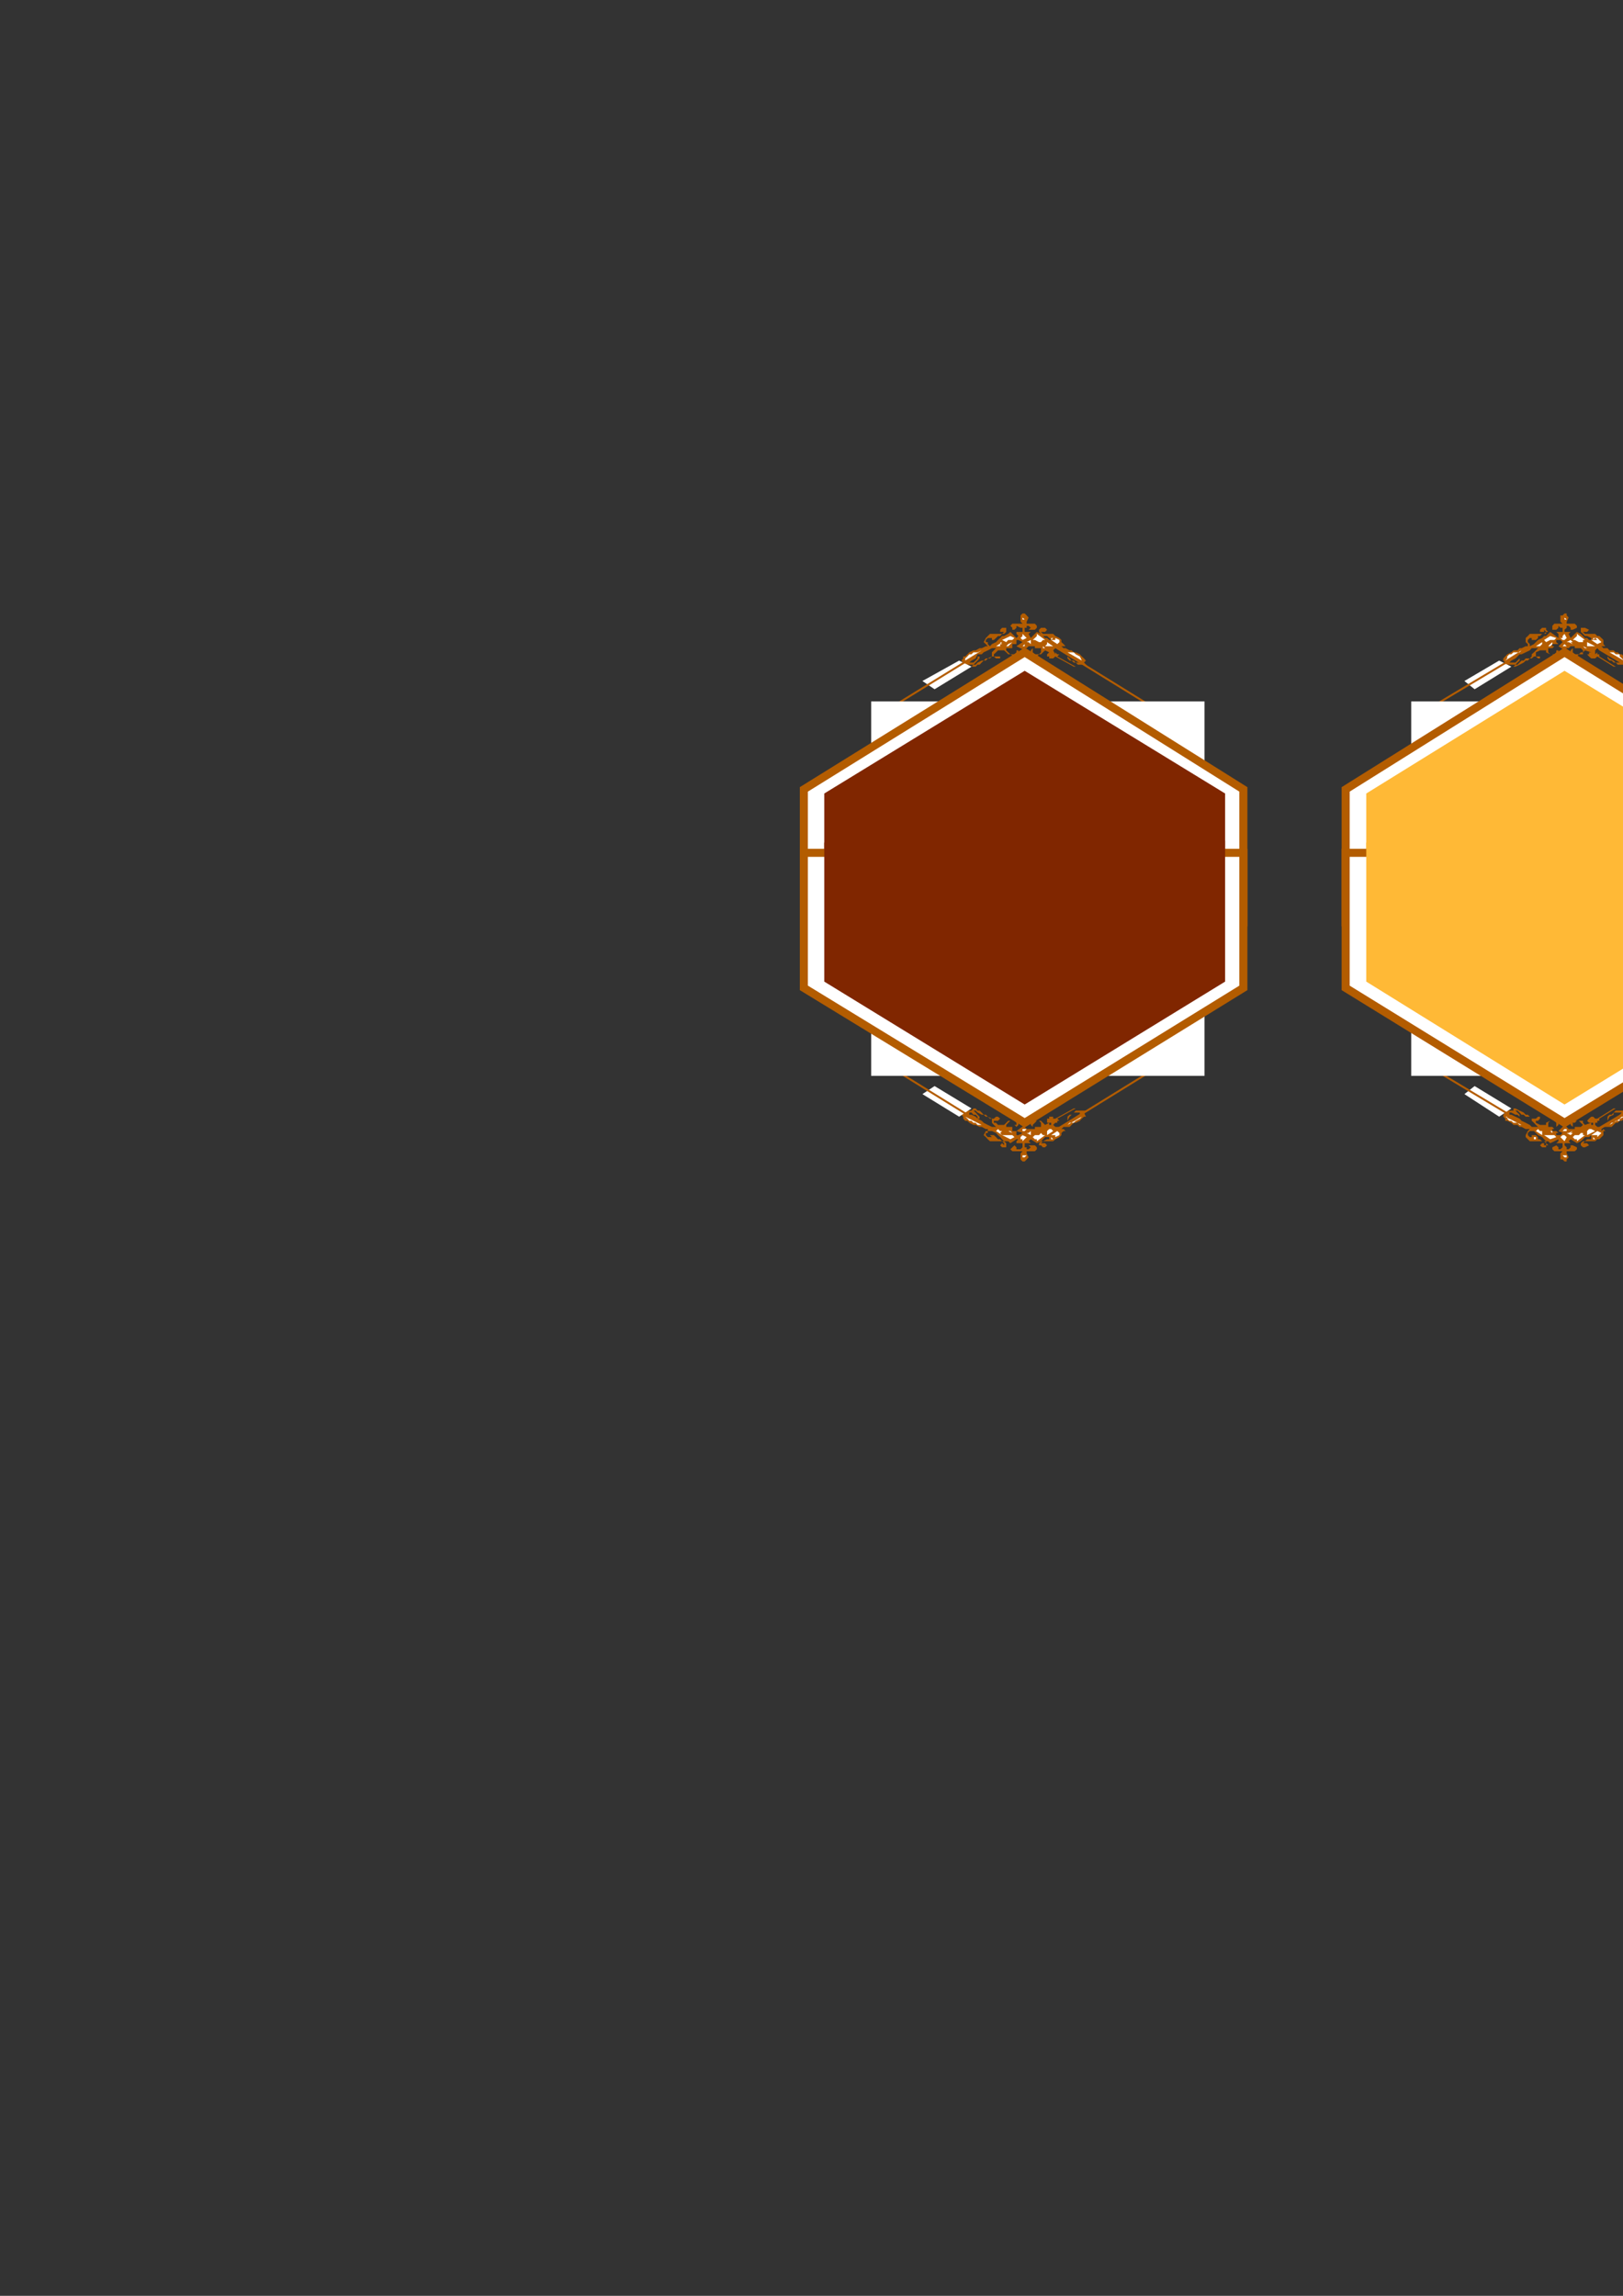 <?xml version="1.0" encoding="utf-8"?>
<!-- Created by UniConvertor 2.0rc4 (https://sk1project.net/) -->
<svg xmlns="http://www.w3.org/2000/svg" height="841.89pt" viewBox="0 0 595.276 841.89" width="595.276pt" version="1.1" xmlns:xlink="http://www.w3.org/1999/xlink" id="c36dddae-f608-11ea-ab10-dcc15c148e23">

<rect x="0" y="0" width="595.276" height="841.89" fill="#333333" stroke="none"/>

<g>
	<path style="fill:#b35c00;" d="M 595.574,243.753 L 594.854,243.753 594.062,243.753 593.342,243.753 592.622,242.961 591.83,242.961 591.11,242.241 590.318,242.241 589.598,241.449 589.598,240.729 589.598,240.729 590.318,241.449 591.83,242.241 591.83,242.241 592.622,242.961 593.342,242.961 594.854,242.961 594.062,242.961 586.574,238.497 585.854,237.705 585.062,238.497 585.062,239.937 585.854,239.217 585.854,239.937 585.854,239.937 586.574,239.937 586.574,240.729 592.622,244.473 591.83,244.473 585.854,240.729 585.062,241.449 584.342,241.449 584.342,241.449 583.622,241.449 582.83,240.729 582.83,240.729 582.11,239.937 582.83,239.937 582.83,239.217 583.622,239.217 584.342,239.217 584.342,239.217 583.622,239.217 583.622,239.217 581.318,238.497 580.598,239.217 580.598,239.937 579.806,239.937 579.806,239.937 579.086,239.937 578.366,240.729 576.854,239.937 576.854,239.937 576.062,239.217 576.062,238.497 576.062,238.497 576.854,237.705 576.854,238.497 576.854,239.217 576.854,239.217 577.574,239.937 578.366,239.937 579.086,239.937 579.806,239.217 580.598,239.217 580.598,238.497 579.806,237.705 578.366,237.705 577.574,237.705 577.574,237.705 577.574,236.985 576.854,236.985 576.854,236.985 576.854,236.985 576.062,236.985 575.342,237.705 574.622,237.705 573.83,238.497 571.598,236.985 573.11,235.473 572.318,234.681 571.598,234.681 570.806,234.681 570.806,235.473 570.806,235.473 571.598,236.193 570.806,236.193 570.086,236.193 569.366,236.193 569.366,236.985 569.366,236.985 569.366,236.985 570.086,236.985 569.366,237.705 569.366,237.705 567.854,237.705 567.854,238.497 567.854,239.217 568.574,239.937 569.366,239.937 570.086,239.937 570.806,239.217 570.806,239.217 570.806,238.497 570.806,238.497 570.806,238.497 571.598,238.497 571.598,239.937 570.806,239.937 570.086,240.729 569.366,239.937 568.574,239.937 567.062,239.217 567.062,238.497 566.342,238.497 565.622,238.497 564.83,238.497 564.83,238.497 563.318,239.217 563.318,239.937 563.318,240.729 564.11,240.729 564.83,240.729 564.83,241.449 564.83,241.449 564.11,241.449 563.318,240.729 562.598,240.729 561.806,241.449 561.086,241.449 560.366,242.241 559.574,242.241 558.854,242.961 557.342,243.753 557.342,243.753 555.83,244.473 555.11,244.473 555.11,244.473 555.83,243.753 556.55,243.753 557.342,242.961 558.062,242.241 558.854,242.241 559.574,241.449 561.086,241.449 561.806,240.729 561.806,239.937 562.598,239.217 563.318,238.497 564.11,237.705 561.806,237.705 561.086,238.497 559.574,239.217 558.062,239.937 557.342,239.937 555.83,241.449 554.318,242.241 553.598,242.961 553.598,242.961 554.318,242.961 555.83,242.961 556.55,242.241 557.342,241.449 557.342,240.729 557.342,240.729 557.342,241.449 557.342,242.241 556.55,242.961 555.83,243.753 554.318,243.753 553.598,243.753 552.806,243.753 540.062,251.241 540.062,251.241 540.062,250.449 541.574,249.729 542.366,248.217 543.806,247.497 545.318,246.705 546.83,245.985 549.062,244.473 550.574,243.753 552.086,242.961 551.366,242.241 551.366,241.449 552.086,240.729 552.086,240.729 552.806,239.937 554.318,239.217 555.11,238.497 556.55,238.497 557.342,237.705 558.062,237.705 559.574,236.985 561.086,236.985 561.086,236.985 560.366,236.985 560.366,236.193 560.366,236.193 559.574,235.473 559.574,233.961 560.366,233.241 561.086,232.449 562.598,232.449 564.11,232.449 564.83,232.449 566.342,232.449 567.062,231.729 567.062,231.729 566.342,230.937 566.342,231.729 566.342,231.729 566.342,231.729 565.622,231.729 564.83,231.729 564.83,230.937 565.622,230.217 566.342,230.217 567.062,230.217 567.062,230.937 567.854,231.729 567.062,231.729 567.062,232.449 565.622,232.449 564.83,233.241 564.83,233.241 564.11,233.241 564.11,233.961 563.318,234.681 561.806,234.681 561.806,234.681 561.806,233.961 561.806,233.961 561.806,233.961 561.086,233.961 560.366,234.681 560.366,235.473 560.366,235.473 561.086,236.193 561.086,236.985 562.598,236.193 563.318,235.473 564.11,234.681 565.622,233.961 566.342,233.241 567.062,233.241 567.854,232.449 568.574,231.729 571.598,233.961 571.598,233.241 571.598,232.449 570.806,231.729 571.598,231.729 571.598,231.729 572.318,231.729 573.11,231.729 573.11,230.937 573.11,230.217 572.318,230.217 571.598,229.497 571.598,230.217 570.806,230.937 569.366,230.937 569.366,230.217 569.366,229.497 570.086,228.705 573.11,228.705 572.318,227.985 572.318,227.193 572.318,226.473 572.318,225.681 573.11,225.681 573.83,224.961 574.622,224.961 574.622,225.681 575.342,226.473 575.342,226.473 574.622,227.985 574.622,228.705 575.342,228.705 576.062,228.705 576.854,228.705 577.574,228.705 578.366,229.497 578.366,230.217 576.854,230.937 576.062,230.937 576.062,230.217 575.342,229.497 574.622,229.497 574.622,230.217 574.622,230.217 573.83,230.937 573.83,231.729 576.062,231.729 575.342,232.449 576.062,233.961 578.366,231.729 579.806,232.449 580.598,233.241 581.318,233.961 582.11,233.961 582.83,234.681 583.622,234.681 583.622,233.961 583.622,233.961 582.11,233.241 581.318,233.241 580.598,232.449 579.806,231.729 579.806,231.729 579.806,230.937 579.806,230.217 580.598,230.217 581.318,230.217 582.83,230.937 582.11,231.729 581.318,231.729 580.598,231.729 580.598,231.729 580.598,231.729 580.598,231.729 581.318,232.449 582.11,232.449 582.83,232.449 583.622,232.449 584.342,232.449 585.062,232.449 585.854,233.241 586.574,233.241 587.366,233.961 587.366,233.961 588.086,234.681 588.086,235.473 588.086,236.193 588.086,236.193 588.806,236.985 588.086,236.985 588.086,236.985 587.366,236.985 587.366,236.985 588.086,237.705 589.598,237.705 590.318,238.497 591.11,238.497 591.83,238.497 592.622,239.217 593.342,239.217 594.062,239.937 594.854,239.937 595.574,240.729 595.574,241.449 596.366,242.241 595.574,242.961 597.086,244.473 595.574,243.753 Z" />
	<path style="fill:#ffffff;" d="M 558.062,238.497 L 552.086,242.241 552.806,241.449 552.806,240.729 553.598,239.937 554.318,239.937 555.11,239.217 556.55,239.217 557.342,239.217 558.062,238.497 Z" />
	<path style="fill:#ffffff;" d="M 565.622,235.473 L 565.622,235.473 565.622,236.193 566.342,236.193 565.622,236.193 564.83,236.985 564.11,236.985 563.318,236.985 565.622,235.473 Z" />
	<path style="fill:#ffffff;" d="M 562.598,233.961 L 563.318,233.961 563.318,233.961 562.598,233.961 562.598,233.961 Z" />
	<path style="fill:#ffffff;" d="M 569.366,235.473 L 569.366,236.193 568.574,236.985 567.854,236.985 568.574,236.193 569.366,235.473 Z" />
	<path style="fill:#ffffff;" d="M 570.806,233.961 L 570.086,234.681 569.366,234.681 568.574,234.681 567.062,235.473 566.342,234.681 568.574,233.241 570.806,233.961 Z" />
	<path style="fill:#ffffff;" d="M 573.83,236.193 L 574.622,236.985 574.622,236.985 573.83,236.985 573.11,236.985 573.83,236.193 Z" />
	<path style="fill:#ffffff;" d="M 576.062,234.681 L 576.854,235.473 576.854,235.473 576.062,235.473 576.854,236.193 575.342,235.473 574.622,235.473 576.062,234.681 Z" />
	<path style="fill:#ffffff;" d="M 573.83,232.449 L 574.622,233.961 573.83,234.681 573.11,234.681 572.318,233.961 572.318,233.961 573.11,233.961 573.11,233.241 573.83,232.449 Z" />
	<path style="fill:#ffffff;" d="M 582.11,237.705 L 581.318,237.705 580.598,236.985 582.11,237.705 Z" />
	<path style="fill:#ffffff;" d="M 576.854,234.681 L 577.574,233.961 578.366,233.241 578.366,232.449 581.318,234.681 580.598,234.681 580.598,235.473 579.806,235.473 579.086,235.473 577.574,234.681 576.854,234.681 Z" />
	<path style="fill:#ffffff;" d="M 574.622,232.449 L 575.342,233.241 574.622,232.449 Z" />
	<path style="fill:#ffffff;" d="M 582.11,235.473 L 585.062,236.985 583.622,236.985 582.83,236.985 582.11,236.985 582.11,236.985 582.11,236.193 582.11,235.473 Z" />
	<path style="fill:#ffffff;" d="M 585.854,234.681 L 585.854,234.681 585.854,234.681 585.062,233.961 585.854,233.961 586.574,234.681 587.366,235.473 585.854,236.193 583.622,234.681 585.854,234.681 Z" />
	<path style="fill:#ffffff;" d="M 590.318,239.217 L 591.11,239.217 591.83,239.217 592.622,239.937 593.342,239.937 594.062,239.937 594.062,240.729 594.854,241.449 595.574,242.241 590.318,239.217 Z" />
	<path style="fill:#ffffff;" d="M 577.574,229.497 L 576.854,230.217 576.854,230.217 577.574,229.497 Z" />
	<path style="fill:#ffffff;" d="M 584.342,233.961 L 585.062,233.961 584.342,234.681 584.342,233.961 584.342,233.961 Z" />
	<path style="fill:#ffffff;" d="M 573.83,226.473 L 574.622,227.193 574.622,227.193 574.622,227.193 573.83,227.193 573.11,227.193 573.83,227.193 573.83,226.473 Z" />
	<path style="stroke:#b35c00;stroke-width:0.72;stroke-miterlimit:10.433;fill:none;" d="M 586.574,237.705 L 631.574,265.497" />
	<path style="fill:#ffffff;" d="M 549.854,242.241 L 537.11,249.729 540.854,252.753 554.318,244.473 549.854,242.241 Z" />
	<path style="stroke:#b35c00;stroke-width:0.72;stroke-miterlimit:10.433;fill:none;" d="M 553.598,242.241 L 527.318,257.937" />
	<path style="fill:#ffffff;" d="M 640.574,284.217 L 640.574,257.217 517.598,257.217 517.598,284.217 640.574,284.217 Z" />
	<path style="stroke:#b35c00;stroke-width:2.952;stroke-miterlimit:10.433;fill:#ffffff;" d="M 493.55,338.217 L 493.55,289.473 573.83,239.217 654.83,289.473 654.83,338.217 493.55,338.217 Z" />
	<path style="fill:#ffb936;" d="M 501.11,342.753 L 501.11,290.985 573.83,245.985 647.342,290.985 647.342,343.473 501.11,342.753 Z" />
	<path style="fill:#b35c00;" d="M 595.574,407.265 L 594.854,407.265 594.062,407.265 593.342,407.265 592.622,407.265 591.83,407.985 591.11,408.777 590.318,408.777 589.598,409.497 589.598,410.217 589.598,411.009 590.318,409.497 591.83,408.777 591.83,407.985 592.622,407.985 593.342,407.985 594.854,407.985 594.062,408.777 586.574,413.241 585.854,413.241 585.062,412.521 585.062,411.729 585.854,411.729 585.854,411.729 585.854,411.009 586.574,411.009 586.574,410.217 592.622,406.473 591.83,406.473 585.854,410.217 585.062,410.217 584.342,409.497 584.342,409.497 583.622,409.497 582.83,410.217 582.83,410.217 582.11,411.009 582.83,411.729 582.83,411.729 583.622,411.729 584.342,411.729 584.342,412.521 583.622,412.521 583.622,411.729 581.318,412.521 580.598,411.729 580.598,411.009 579.806,411.009 579.806,411.009 579.086,411.009 578.366,411.009 576.854,411.009 576.854,411.729 576.062,411.729 576.062,412.521 576.062,412.521 576.854,413.241 576.854,412.521 576.854,412.521 576.854,411.729 577.574,411.729 578.366,411.009 579.086,411.009 579.806,411.729 580.598,412.521 580.598,412.521 579.806,413.241 578.366,413.241 577.574,413.241 577.574,413.241 577.574,414.033 576.854,414.033 576.854,414.033 576.854,414.033 576.062,414.033 575.342,414.033 574.622,413.241 573.83,412.521 571.598,414.753 573.11,415.473 572.318,416.265 571.598,416.265 570.806,416.265 570.806,415.473 570.806,415.473 571.598,415.473 570.806,414.753 570.086,414.753 569.366,414.753 569.366,414.753 569.366,414.033 569.366,414.033 570.086,414.033 569.366,413.241 569.366,413.241 567.854,413.241 567.854,412.521 567.854,411.729 568.574,411.009 569.366,411.009 570.086,411.009 570.806,411.729 570.806,411.729 570.806,412.521 570.806,412.521 570.806,413.241 571.598,412.521 571.598,411.729 570.806,411.009 570.086,411.009 569.366,411.009 568.574,411.009 567.062,411.729 567.062,412.521 566.342,412.521 565.622,412.521 564.83,412.521 564.83,412.521 563.318,411.729 563.318,411.729 563.318,411.009 564.11,411.009 564.83,410.217 564.83,410.217 564.83,409.497 564.11,409.497 563.318,410.217 562.598,410.217 561.806,410.217 561.086,409.497 560.366,408.777 559.574,408.777 558.854,407.985 557.342,407.265 557.342,407.265 555.83,406.473 555.11,406.473 555.11,407.265 555.83,407.265 556.55,407.265 557.342,407.985 558.062,408.777 558.854,408.777 559.574,409.497 561.086,409.497 561.806,410.217 561.806,411.009 562.598,411.729 563.318,412.521 564.11,413.241 561.806,413.241 561.086,412.521 559.574,411.729 558.062,411.009 557.342,410.217 555.83,409.497 554.318,408.777 553.598,408.777 553.598,407.985 554.318,407.985 555.83,408.777 556.55,408.777 557.342,409.497 557.342,410.217 557.342,410.217 557.342,409.497 557.342,408.777 556.55,407.985 555.83,407.265 554.318,407.265 553.598,407.265 552.806,407.265 540.062,399.777 540.062,400.497 540.062,400.497 541.574,401.217 542.366,402.729 543.806,403.521 545.318,404.241 546.83,405.033 549.062,406.473 550.574,407.265 552.086,407.985 551.366,408.777 551.366,409.497 552.086,410.217 552.086,411.009 552.806,411.009 554.318,411.729 555.11,412.521 556.55,412.521 557.342,413.241 558.062,413.241 559.574,414.033 561.086,414.033 561.086,414.033 560.366,414.753 560.366,414.753 560.366,414.753 559.574,416.265 559.574,416.985 560.366,417.777 561.086,418.497 562.598,418.497 564.11,418.497 564.83,418.497 566.342,418.497 567.062,419.217 567.062,420.009 566.342,420.009 566.342,420.009 566.342,419.217 566.342,419.217 565.622,419.217 564.83,420.009 564.83,420.009 565.622,420.729 566.342,420.729 567.062,420.729 567.062,420.009 567.854,420.009 567.062,419.217 567.062,418.497 565.622,418.497 564.83,417.777 564.83,417.777 564.11,417.777 564.11,416.985 563.318,416.265 561.806,416.265 561.806,416.985 561.806,416.985 561.806,416.985 561.806,416.985 561.086,416.985 560.366,416.265 560.366,415.473 560.366,415.473 561.086,414.753 561.086,414.753 562.598,414.753 563.318,415.473 564.11,416.265 565.622,416.985 566.342,417.777 567.062,418.497 567.854,418.497 568.574,419.217 571.598,417.777 571.598,417.777 571.598,418.497 570.806,419.217 571.598,419.217 571.598,419.217 572.318,419.217 573.11,419.217 573.11,420.009 573.11,420.729 572.318,421.449 571.598,421.449 571.598,420.729 570.806,420.009 569.366,420.729 569.366,420.729 569.366,421.449 570.086,422.169 573.11,422.169 572.318,422.961 572.318,423.681 572.318,424.401 572.318,425.193 573.11,425.193 573.83,425.913 574.622,425.913 574.622,425.193 575.342,424.401 575.342,424.401 574.622,422.961 574.622,422.169 575.342,422.169 576.062,422.169 576.854,422.169 577.574,422.169 578.366,421.449 578.366,420.729 576.854,420.009 576.062,420.009 576.062,420.729 575.342,421.449 574.622,421.449 574.622,420.729 574.622,420.729 573.83,420.009 573.83,419.217 576.062,419.217 575.342,418.497 576.062,417.777 578.366,419.217 579.806,418.497 580.598,417.777 581.318,416.985 582.11,416.985 582.83,416.985 583.622,416.265 583.622,416.985 583.622,417.777 582.11,417.777 581.318,418.497 580.598,418.497 579.806,419.217 579.806,419.217 579.806,420.009 579.806,420.009 580.598,420.729 581.318,420.729 582.83,420.009 582.11,419.217 581.318,419.217 580.598,419.217 580.598,419.217 580.598,419.217 580.598,419.217 581.318,418.497 582.11,418.497 582.83,418.497 583.622,418.497 584.342,418.497 585.062,418.497 585.854,417.777 586.574,417.777 587.366,416.985 587.366,416.985 588.086,416.265 588.086,415.473 588.086,414.753 588.086,414.753 588.806,414.753 588.086,414.033 588.086,414.033 587.366,414.753 587.366,414.033 588.086,413.241 589.598,413.241 590.318,413.241 591.11,413.241 591.83,412.521 592.622,411.729 593.342,411.729 594.062,411.009 594.854,411.009 595.574,410.217 595.574,409.497 596.366,409.497 595.574,407.985 597.086,407.265 595.574,407.265 Z" />
	<path style="fill:#ffffff;" d="M 558.062,412.521 L 552.086,409.497 552.806,409.497 552.806,410.217 553.598,411.009 554.318,411.009 555.11,411.729 556.55,411.729 557.342,412.521 558.062,412.521 Z" />
	<path style="fill:#ffffff;" d="M 565.622,416.265 L 565.622,415.473 565.622,414.753 566.342,414.753 565.622,414.753 564.83,414.753 564.11,414.033 563.318,414.753 565.622,416.265 Z" />
	<path style="fill:#ffffff;" d="M 562.598,417.777 L 563.318,417.777 563.318,416.985 562.598,416.985 562.598,417.777 Z" />
	<path style="fill:#ffffff;" d="M 569.366,415.473 L 569.366,414.753 568.574,414.753 567.854,414.753 568.574,414.753 569.366,415.473 Z" />
	<path style="fill:#ffffff;" d="M 570.806,416.985 L 570.086,416.265 569.366,416.265 568.574,416.265 567.062,416.265 566.342,416.265 568.574,417.777 570.806,416.985 Z" />
	<path style="fill:#ffffff;" d="M 573.83,414.753 L 574.622,414.753 574.622,414.033 573.83,414.033 573.11,414.753 573.83,414.753 Z" />
	<path style="fill:#ffffff;" d="M 576.062,416.265 L 576.854,415.473 576.854,415.473 576.062,415.473 576.854,414.753 575.342,415.473 574.622,415.473 576.062,416.265 Z" />
	<path style="fill:#ffffff;" d="M 573.83,418.497 L 574.622,416.985 573.83,416.265 573.11,416.265 572.318,416.985 572.318,416.985 573.11,417.777 573.11,417.777 573.83,418.497 Z" />
	<path style="fill:#ffffff;" d="M 582.11,414.033 L 581.318,414.033 580.598,414.033 582.11,414.033 Z" />
	<path style="fill:#ffffff;" d="M 576.854,416.985 L 577.574,417.777 578.366,417.777 578.366,418.497 581.318,416.265 580.598,416.265 580.598,415.473 579.806,415.473 579.086,416.265 577.574,416.265 576.854,416.985 Z" />
	<path style="fill:#ffffff;" d="M 574.622,418.497 L 575.342,417.777 574.622,418.497 Z" />
	<path style="fill:#ffffff;" d="M 582.11,416.265 L 585.062,414.753 583.622,414.033 582.83,414.033 582.11,414.753 582.11,414.753 582.11,414.753 582.11,416.265 Z" />
	<path style="fill:#ffffff;" d="M 585.854,416.265 L 585.854,416.265 585.854,416.985 585.062,416.985 585.854,416.985 586.574,416.265 587.366,415.473 585.854,414.753 583.622,416.265 585.854,416.265 Z" />
	<path style="fill:#ffffff;" d="M 590.318,412.521 L 591.11,411.729 591.83,411.729 592.622,411.009 593.342,411.009 594.062,411.009 594.062,410.217 594.854,409.497 595.574,409.497 590.318,412.521 Z" />
	<path style="fill:#ffffff;" d="M 577.574,421.449 L 576.854,420.729 576.854,420.729 577.574,421.449 Z" />
	<path style="fill:#ffffff;" d="M 584.342,417.777 L 585.062,417.777 584.342,416.985 584.342,416.985 584.342,417.777 Z" />
	<path style="fill:#ffffff;" d="M 573.83,424.401 L 574.622,424.401 574.622,423.681 574.622,423.681 573.83,423.681 573.11,423.681 573.83,424.401 573.83,424.401 Z" />
	<path style="stroke:#b35c00;stroke-width:0.72;stroke-miterlimit:10.433;fill:none;" d="M 586.574,414.033 L 631.574,386.241" />
	<path style="fill:#ffffff;" d="M 549.854,409.497 L 537.11,401.217 540.854,398.265 554.318,406.473 549.854,409.497 Z" />
	<path style="stroke:#b35c00;stroke-width:0.72;stroke-miterlimit:10.433;fill:none;" d="M 553.598,408.777 L 527.318,393.009" />
	<path style="fill:#ffffff;" d="M 640.574,366.729 L 640.574,394.521 517.598,394.521 517.598,366.729 640.574,366.729 Z" />
	<path style="stroke:#b35c00;stroke-width:2.952;stroke-miterlimit:10.433;fill:#ffffff;" d="M 493.55,312.729 L 493.55,362.265 573.83,411.729 654.83,362.265 654.83,312.729 493.55,312.729 Z" />
	<path style="fill:#ffb936;" d="M 501.11,308.985 L 501.11,359.961 573.83,405.033 647.342,359.961 647.342,308.265 501.11,308.985 Z" />
	<path style="fill:#b35c00;" d="M 397.574,243.753 L 396.782,243.753 396.062,243.753 395.342,243.753 394.55,242.961 393.83,242.961 393.038,242.241 392.318,242.241 391.526,241.449 391.526,240.729 391.526,240.729 392.318,241.449 393.038,242.241 393.83,242.241 394.55,242.961 395.342,242.961 396.062,242.961 396.062,242.961 388.574,238.497 387.062,237.705 386.27,238.497 387.062,239.937 387.062,239.217 387.782,239.937 387.782,239.937 388.574,239.937 387.782,240.729 394.55,244.473 393.83,244.473 387.062,240.729 386.27,241.449 386.27,241.449 385.55,241.449 384.83,241.449 384.83,240.729 384.038,240.729 384.038,239.937 384.038,239.937 384.83,239.217 385.55,239.217 385.55,239.217 385.55,239.217 384.83,239.217 384.83,239.217 383.318,238.497 382.526,239.217 381.806,239.937 381.086,239.937 380.294,240.729 378.782,239.937 378.062,239.937 378.062,239.217 378.062,238.497 378.062,238.497 378.782,237.705 378.782,239.217 379.574,239.937 380.294,239.937 381.086,239.937 381.806,239.217 381.806,239.217 381.806,238.497 381.806,237.705 380.294,237.705 379.574,237.705 379.574,237.705 379.574,236.985 378.782,236.985 378.782,236.985 378.782,236.985 377.27,236.985 376.55,237.705 375.83,237.705 375.83,238.497 372.806,236.985 375.038,235.473 373.526,234.681 372.806,234.681 372.806,234.681 372.806,235.473 372.806,235.473 372.806,236.193 372.806,236.193 372.086,236.193 371.294,236.193 371.294,236.985 371.294,236.985 371.294,236.985 371.294,236.985 371.294,237.705 371.294,237.705 369.062,237.705 369.062,238.497 369.782,239.217 370.574,239.937 371.294,239.937 372.086,239.937 372.806,239.217 372.806,239.217 372.806,238.497 372.086,238.497 372.806,238.497 373.526,238.497 373.526,239.937 372.806,239.937 372.086,240.729 370.574,239.937 369.782,239.937 369.062,239.217 368.27,238.497 367.55,238.497 366.038,238.497 365.318,239.217 364.526,239.937 364.526,240.729 366.038,240.729 366.83,240.729 366.83,241.449 366.038,241.449 365.318,241.449 364.526,240.729 363.806,240.729 363.086,241.449 362.294,241.449 361.574,242.241 360.782,242.241 360.062,242.961 359.27,243.753 358.55,243.753 357.83,244.473 357.038,244.473 356.318,244.473 357.038,243.753 357.83,243.753 358.55,242.961 360.062,242.241 360.782,242.241 361.574,241.449 362.294,241.449 363.806,240.729 363.806,239.937 363.806,239.217 364.526,238.497 365.318,237.705 363.806,237.705 362.294,238.497 360.782,239.217 360.062,239.937 358.55,239.937 357.83,241.449 356.318,242.241 355.526,242.961 355.526,242.961 356.318,242.961 357.038,242.961 357.83,242.241 358.55,241.449 358.55,240.729 359.27,240.729 359.27,241.449 358.55,242.241 357.83,242.961 357.038,243.753 356.318,243.753 355.526,243.753 354.806,243.753 342.062,251.241 341.27,251.241 341.27,250.449 342.782,249.729 344.294,248.217 345.806,247.497 347.318,246.705 348.83,245.985 350.27,244.473 351.782,243.753 354.014,242.961 353.294,242.961 352.574,242.241 352.574,242.241 353.294,241.449 353.294,240.729 354.014,240.729 354.806,239.937 355.526,239.217 357.038,238.497 357.83,238.497 359.27,237.705 360.062,237.705 361.574,236.985 362.294,236.985 362.294,236.985 362.294,236.985 361.574,236.193 361.574,236.193 360.782,235.473 361.574,233.961 362.294,233.241 363.086,232.449 363.806,232.449 365.318,232.449 366.83,232.449 367.55,232.449 368.27,231.729 368.27,231.729 368.27,231.729 367.55,231.729 367.55,231.729 366.83,231.729 366.83,230.937 367.55,230.217 368.27,230.217 369.062,230.217 369.062,230.937 369.062,231.729 369.062,231.729 368.27,232.449 367.55,232.449 366.83,233.241 366.038,233.241 366.038,233.241 365.318,233.961 364.526,234.681 363.086,234.681 363.806,234.681 363.806,233.961 363.806,233.961 363.806,233.961 362.294,233.961 361.574,234.681 361.574,235.473 362.294,235.473 362.294,236.193 363.086,236.985 363.806,236.193 365.318,235.473 366.038,234.681 366.83,233.961 367.55,233.241 368.27,233.241 369.782,232.449 370.574,231.729 372.806,233.961 373.526,233.241 372.806,232.449 372.806,231.729 373.526,231.729 375.038,231.729 375.038,230.937 375.038,230.217 374.318,230.217 372.806,229.497 372.806,230.217 372.086,230.937 371.294,230.937 371.294,230.217 370.574,229.497 370.574,229.497 371.294,228.705 372.086,228.705 375.038,228.705 374.318,227.985 374.318,227.193 374.318,226.473 374.318,225.681 374.318,225.681 375.038,224.961 375.83,224.961 376.55,225.681 377.27,226.473 377.27,226.473 376.55,227.985 376.55,228.705 376.55,228.705 378.062,228.705 378.782,228.705 379.574,228.705 380.294,229.497 380.294,230.217 379.574,230.937 378.782,230.937 378.062,230.937 377.27,230.937 378.062,230.217 377.27,229.497 376.55,229.497 376.55,230.217 375.83,230.217 375.83,230.937 375.83,231.729 378.062,231.729 377.27,232.449 378.062,233.961 380.294,231.729 381.806,232.449 382.526,233.241 383.318,233.961 384.038,233.961 384.83,234.681 385.55,234.681 384.83,233.961 384.83,233.961 384.038,233.241 382.526,233.241 381.806,232.449 381.086,231.729 381.086,231.729 381.086,230.937 381.806,230.217 382.526,230.217 383.318,230.217 384.038,230.937 383.318,231.729 383.318,231.729 382.526,231.729 381.806,231.729 381.806,231.729 381.806,231.729 382.526,232.449 383.318,232.449 384.038,232.449 384.83,232.449 385.55,232.449 386.27,232.449 387.062,233.241 388.574,233.961 389.294,234.681 389.294,235.473 390.086,236.193 390.086,236.193 390.806,236.985 390.086,236.985 389.294,236.985 388.574,236.985 389.294,236.985 390.086,237.705 390.806,237.705 392.318,238.497 392.318,238.497 393.038,238.497 393.83,239.217 394.55,239.217 396.062,239.937 396.062,239.937 396.782,240.729 397.574,241.449 398.294,242.241 397.574,242.961 399.086,244.473 397.574,243.753 Z" />
	<path style="fill:#ffffff;" d="M 360.062,238.497 L 354.014,242.241 354.014,241.449 354.806,240.729 355.526,239.937 356.318,239.937 357.038,239.217 357.83,239.217 358.55,239.217 360.062,238.497 Z" />
	<path style="fill:#ffffff;" d="M 367.55,235.473 L 366.83,235.473 367.55,236.193 367.55,236.193 366.83,236.193 366.83,236.985 366.038,236.985 365.318,236.985 367.55,235.473 Z" />
	<path style="fill:#ffffff;" d="M 364.526,233.961 L 364.526,233.961 364.526,233.961 364.526,233.961 364.526,233.961 Z" />
	<path style="fill:#ffffff;" d="M 371.294,235.473 L 370.574,236.193 369.782,236.985 369.062,236.985 369.782,236.193 371.294,235.473 Z" />
	<path style="fill:#ffffff;" d="M 372.086,233.961 L 371.294,234.681 370.574,234.681 369.782,234.681 369.062,235.473 367.55,234.681 370.574,233.241 372.086,233.961 Z" />
	<path style="fill:#ffffff;" d="M 375.83,236.193 L 375.83,236.985 376.55,236.985 375.038,236.985 375.038,236.985 375.83,236.193 Z" />
	<path style="fill:#ffffff;" d="M 378.062,234.681 L 378.062,235.473 378.062,235.473 378.062,235.473 378.062,236.193 377.27,235.473 376.55,235.473 378.062,234.681 Z" />
	<path style="fill:#ffffff;" d="M 375.038,232.449 L 376.55,233.961 375.038,234.681 375.038,234.681 374.318,233.961 374.318,233.961 374.318,233.961 375.038,233.241 375.038,232.449 Z" />
	<path style="fill:#ffffff;" d="M 383.318,237.705 L 382.526,237.705 382.526,236.985 383.318,237.705 Z" />
	<path style="fill:#ffffff;" d="M 378.782,234.681 L 379.574,233.961 380.294,233.241 380.294,232.449 383.318,234.681 382.526,234.681 381.806,235.473 381.086,235.473 379.574,234.681 378.782,234.681 Z" />
	<path style="fill:#ffffff;" d="M 376.55,232.449 L 376.55,233.241 376.55,232.449 Z" />
	<path style="fill:#ffffff;" d="M 384.038,235.473 L 386.27,236.985 385.55,236.985 384.83,236.985 384.038,236.985 383.318,236.985 384.038,236.193 384.038,235.473 Z" />
	<path style="fill:#ffffff;" d="M 387.062,234.681 L 387.062,234.681 387.062,234.681 387.062,233.961 387.062,233.961 388.574,234.681 388.574,235.473 387.782,236.193 385.55,234.681 387.062,234.681 Z" />
	<path style="fill:#ffffff;" d="M 391.526,239.217 L 392.318,239.217 393.83,239.217 394.55,239.937 394.55,239.937 396.062,240.729 396.782,242.241 391.526,239.217 Z" />
	<path style="fill:#ffffff;" d="M 379.574,229.497 L 378.782,230.217 378.782,230.217 379.574,229.497 Z" />
	<path style="fill:#ffffff;" d="M 385.55,233.961 L 386.27,233.961 385.55,234.681 385.55,233.961 385.55,233.961 Z" />
	<path style="fill:#ffffff;" d="M 375.038,226.473 L 375.83,227.193 376.55,227.193 375.83,227.193 375.038,227.193 375.038,227.193 375.038,227.193 375.038,227.193 375.038,226.473 375.038,226.473 Z" />
	<path style="stroke:#b35c00;stroke-width:0.72;stroke-miterlimit:10.433;fill:none;" d="M 387.782,237.705 L 432.782,265.497" />
	<path style="fill:#ffffff;" d="M 351.782,242.241 L 338.318,249.729 342.782,252.753 356.318,244.473 351.782,242.241 Z" />
	<path style="stroke:#b35c00;stroke-width:0.72;stroke-miterlimit:10.433;fill:none;" d="M 354.806,242.241 L 329.318,257.937" />
	<path style="fill:#ffffff;" d="M 441.782,284.217 L 441.782,257.217 319.526,257.217 319.526,284.217 441.782,284.217 Z" />
	<path style="stroke:#b35c00;stroke-width:2.952;stroke-miterlimit:10.433;fill:#ffffff;" d="M 294.83,338.217 L 294.83,289.473 375.83,239.217 456.038,289.473 456.038,338.217 294.83,338.217 Z" />
	<path style="fill:#802600;" d="M 302.318,342.753 L 302.318,290.985 375.83,245.985 449.342,290.985 449.342,343.473 302.318,342.753 Z" />
	<path style="fill:#b35c00;" d="M 397.574,407.265 L 396.782,407.265 396.062,407.265 395.342,407.265 394.55,407.265 393.83,407.985 393.038,408.777 392.318,408.777 391.526,409.497 391.526,410.217 391.526,411.009 392.318,409.497 393.038,408.777 393.83,407.985 394.55,407.985 395.342,407.985 396.062,407.985 396.062,408.777 388.574,413.241 387.062,413.241 386.27,412.521 387.062,411.729 387.062,411.729 387.782,411.729 387.782,411.009 388.574,411.009 387.782,410.217 394.55,406.473 393.83,406.473 387.062,410.217 386.27,410.217 386.27,409.497 385.55,409.497 384.83,409.497 384.83,410.217 384.038,410.217 384.038,411.009 384.038,411.729 384.83,411.729 385.55,411.729 385.55,411.729 385.55,412.521 384.83,412.521 384.83,411.729 383.318,412.521 382.526,411.729 381.806,411.009 381.086,411.009 380.294,411.009 378.782,411.009 378.062,411.729 378.062,411.729 378.062,412.521 378.062,412.521 378.782,413.241 378.782,412.521 379.574,411.729 380.294,411.009 381.086,411.009 381.806,411.729 381.806,412.521 381.806,412.521 381.806,413.241 380.294,413.241 379.574,413.241 379.574,413.241 379.574,414.033 378.782,414.033 378.782,414.033 378.782,414.033 377.27,414.033 376.55,414.033 375.83,413.241 375.83,412.521 372.806,414.753 375.038,415.473 373.526,416.265 372.806,416.265 372.806,416.265 372.806,415.473 372.806,415.473 372.806,415.473 372.806,414.753 372.086,414.753 371.294,414.753 371.294,414.753 371.294,414.033 371.294,414.033 371.294,414.033 371.294,413.241 371.294,413.241 369.062,413.241 369.062,412.521 369.782,411.729 370.574,411.009 371.294,411.009 372.086,411.009 372.806,411.729 372.806,411.729 372.806,412.521 372.086,412.521 372.806,413.241 373.526,412.521 373.526,411.729 372.806,411.009 372.086,411.009 370.574,411.009 369.782,411.009 369.062,411.729 368.27,412.521 367.55,412.521 366.038,412.521 365.318,411.729 364.526,411.729 364.526,411.009 366.038,411.009 366.83,410.217 366.83,410.217 366.038,409.497 365.318,409.497 364.526,410.217 363.806,410.217 363.086,410.217 362.294,409.497 361.574,408.777 360.782,408.777 360.062,407.985 359.27,407.265 358.55,407.265 357.83,406.473 357.038,406.473 356.318,407.265 357.038,407.265 357.83,407.265 358.55,407.985 360.062,408.777 360.782,408.777 361.574,409.497 362.294,409.497 363.806,410.217 363.806,411.009 363.806,411.729 364.526,412.521 365.318,413.241 363.806,413.241 362.294,412.521 360.782,411.729 360.062,411.009 358.55,410.217 357.83,409.497 356.318,408.777 355.526,408.777 355.526,407.985 356.318,407.985 357.038,408.777 357.83,408.777 358.55,409.497 358.55,410.217 359.27,410.217 359.27,409.497 358.55,408.777 357.83,407.985 357.038,407.265 356.318,407.265 355.526,407.265 354.806,407.265 342.062,399.777 341.27,400.497 341.27,400.497 342.782,401.217 344.294,402.729 345.806,403.521 347.318,404.241 348.83,405.033 350.27,406.473 351.782,407.265 354.014,407.985 353.294,407.985 352.574,408.777 352.574,408.777 353.294,409.497 353.294,410.217 354.014,411.009 354.806,411.009 355.526,411.729 357.038,412.521 357.83,412.521 359.27,413.241 360.062,413.241 361.574,414.033 362.294,414.033 362.294,414.033 362.294,414.753 361.574,414.753 361.574,414.753 360.782,416.265 361.574,416.985 362.294,417.777 363.086,418.497 363.806,418.497 365.318,418.497 366.83,418.497 367.55,418.497 368.27,419.217 368.27,420.009 368.27,420.009 367.55,419.217 367.55,419.217 366.83,420.009 366.83,420.009 367.55,420.729 368.27,420.729 369.062,420.729 369.062,420.009 369.062,420.009 369.062,419.217 368.27,418.497 367.55,418.497 366.83,417.777 366.038,417.777 366.038,417.777 365.318,416.985 364.526,416.265 363.086,416.265 363.806,416.985 363.806,416.985 363.806,416.985 363.806,416.985 362.294,416.985 361.574,416.265 361.574,415.473 362.294,415.473 362.294,414.753 363.086,414.753 363.806,414.753 365.318,415.473 366.038,416.265 366.83,416.985 367.55,417.777 368.27,418.497 369.782,418.497 370.574,419.217 372.806,417.777 373.526,417.777 372.806,418.497 372.806,419.217 373.526,419.217 375.038,419.217 375.038,420.009 375.038,420.729 374.318,421.449 372.806,421.449 372.806,420.729 372.086,420.009 371.294,420.729 371.294,420.729 370.574,421.449 370.574,421.449 371.294,422.169 372.086,422.169 375.038,422.169 374.318,422.961 374.318,423.681 374.318,424.401 374.318,425.193 374.318,425.193 375.038,425.913 375.83,425.913 376.55,425.193 377.27,424.401 377.27,424.401 376.55,422.961 376.55,422.169 376.55,422.169 378.062,422.169 378.782,422.169 379.574,422.169 380.294,421.449 380.294,420.729 379.574,420.009 378.782,420.009 378.062,420.009 377.27,420.009 378.062,420.729 377.27,421.449 376.55,421.449 376.55,420.729 375.83,420.729 375.83,420.009 375.83,419.217 378.062,419.217 377.27,418.497 378.062,417.777 380.294,419.217 381.806,418.497 382.526,417.777 383.318,416.985 384.038,416.985 384.83,416.985 385.55,416.265 384.83,416.985 384.83,417.777 384.038,417.777 382.526,418.497 381.806,418.497 381.086,419.217 381.086,419.217 381.086,420.009 381.806,420.009 382.526,420.729 383.318,420.729 384.038,420.009 383.318,419.217 383.318,419.217 382.526,419.217 381.806,419.217 381.806,419.217 381.806,419.217 382.526,418.497 383.318,418.497 384.038,418.497 384.83,418.497 385.55,418.497 386.27,418.497 387.062,417.777 388.574,416.985 389.294,416.265 389.294,415.473 390.086,414.753 390.086,414.753 390.806,414.753 390.086,414.033 389.294,414.033 388.574,414.753 389.294,414.033 390.086,413.241 390.806,413.241 392.318,413.241 392.318,413.241 393.038,412.521 393.83,411.729 394.55,411.729 396.062,411.009 396.062,411.009 396.782,410.217 397.574,409.497 398.294,409.497 397.574,407.985 399.086,407.265 397.574,407.265 Z" />
	<path style="fill:#ffffff;" d="M 360.062,412.521 L 354.014,409.497 354.014,409.497 354.806,410.217 355.526,411.009 356.318,411.009 357.038,411.729 357.83,411.729 358.55,412.521 360.062,412.521 Z" />
	<path style="fill:#ffffff;" d="M 367.55,416.265 L 366.83,415.473 367.55,414.753 367.55,414.753 366.83,414.753 366.83,414.753 366.038,414.033 365.318,414.753 367.55,416.265 Z" />
	<path style="fill:#ffffff;" d="M 364.526,417.777 L 364.526,417.777 364.526,416.985 364.526,416.985 364.526,417.777 Z" />
	<path style="fill:#ffffff;" d="M 371.294,415.473 L 370.574,414.753 369.782,414.753 369.062,414.753 369.782,414.753 371.294,415.473 Z" />
	<path style="fill:#ffffff;" d="M 372.086,416.985 L 371.294,416.265 370.574,416.265 369.782,416.265 369.062,416.265 367.55,416.265 370.574,417.777 372.086,416.985 Z" />
	<path style="fill:#ffffff;" d="M 375.83,414.753 L 375.83,414.753 376.55,414.033 375.038,414.033 375.038,414.753 375.83,414.753 Z" />
	<path style="fill:#ffffff;" d="M 378.062,416.265 L 378.062,415.473 378.062,415.473 378.062,415.473 378.062,414.753 377.27,415.473 376.55,415.473 378.062,416.265 Z" />
	<path style="fill:#ffffff;" d="M 375.038,418.497 L 376.55,416.985 375.038,416.265 375.038,416.265 374.318,416.985 374.318,416.985 374.318,417.777 375.038,417.777 375.038,418.497 Z" />
	<path style="fill:#ffffff;" d="M 383.318,414.033 L 382.526,414.033 382.526,414.033 383.318,414.033 Z" />
	<path style="fill:#ffffff;" d="M 378.782,416.985 L 379.574,417.777 380.294,417.777 380.294,418.497 383.318,416.265 382.526,416.265 381.806,415.473 381.086,416.265 379.574,416.265 378.782,416.985 Z" />
	<path style="fill:#ffffff;" d="M 376.55,418.497 L 376.55,417.777 376.55,418.497 Z" />
	<path style="fill:#ffffff;" d="M 384.038,416.265 L 386.27,414.753 385.55,414.033 384.83,414.033 384.038,414.753 383.318,414.753 384.038,414.753 384.038,416.265 Z" />
	<path style="fill:#ffffff;" d="M 387.062,416.265 L 387.062,416.265 387.062,416.985 387.062,416.985 387.062,416.985 388.574,416.265 388.574,415.473 387.782,414.753 385.55,416.265 387.062,416.265 Z" />
	<path style="fill:#ffffff;" d="M 391.526,412.521 L 392.318,411.729 393.83,411.729 394.55,411.009 394.55,411.009 396.062,410.217 396.782,409.497 391.526,412.521 Z" />
	<path style="fill:#ffffff;" d="M 379.574,421.449 L 378.782,420.729 378.782,420.729 379.574,421.449 Z" />
	<path style="fill:#ffffff;" d="M 385.55,417.777 L 386.27,417.777 385.55,416.985 385.55,416.985 385.55,417.777 Z" />
	<path style="fill:#ffffff;" d="M 375.038,424.401 L 375.83,424.401 376.55,423.681 375.83,423.681 375.038,423.681 375.038,423.681 375.038,423.681 375.038,424.401 375.038,424.401 375.038,424.401 Z" />
	<path style="stroke:#b35c00;stroke-width:0.72;stroke-miterlimit:10.433;fill:none;" d="M 387.782,414.033 L 432.782,386.241" />
	<path style="fill:#ffffff;" d="M 351.782,409.497 L 338.318,401.217 342.782,398.265 356.318,406.473 351.782,409.497 Z" />
	<path style="stroke:#b35c00;stroke-width:0.72;stroke-miterlimit:10.433;fill:none;" d="M 354.806,408.777 L 329.318,393.009" />
	<path style="fill:#ffffff;" d="M 441.782,366.729 L 441.782,394.521 319.526,394.521 319.526,366.729 441.782,366.729 Z" />
	<path style="stroke:#b35c00;stroke-width:2.952;stroke-miterlimit:10.433;fill:#ffffff;" d="M 294.83,312.729 L 294.83,362.265 375.83,411.729 456.038,362.265 456.038,312.729 294.83,312.729 Z" />
	<path style="fill:#802600;" d="M 302.318,308.985 L 302.318,359.961 375.83,405.033 449.342,359.961 449.342,308.265 302.318,308.985 Z" />
</g>
</svg>
